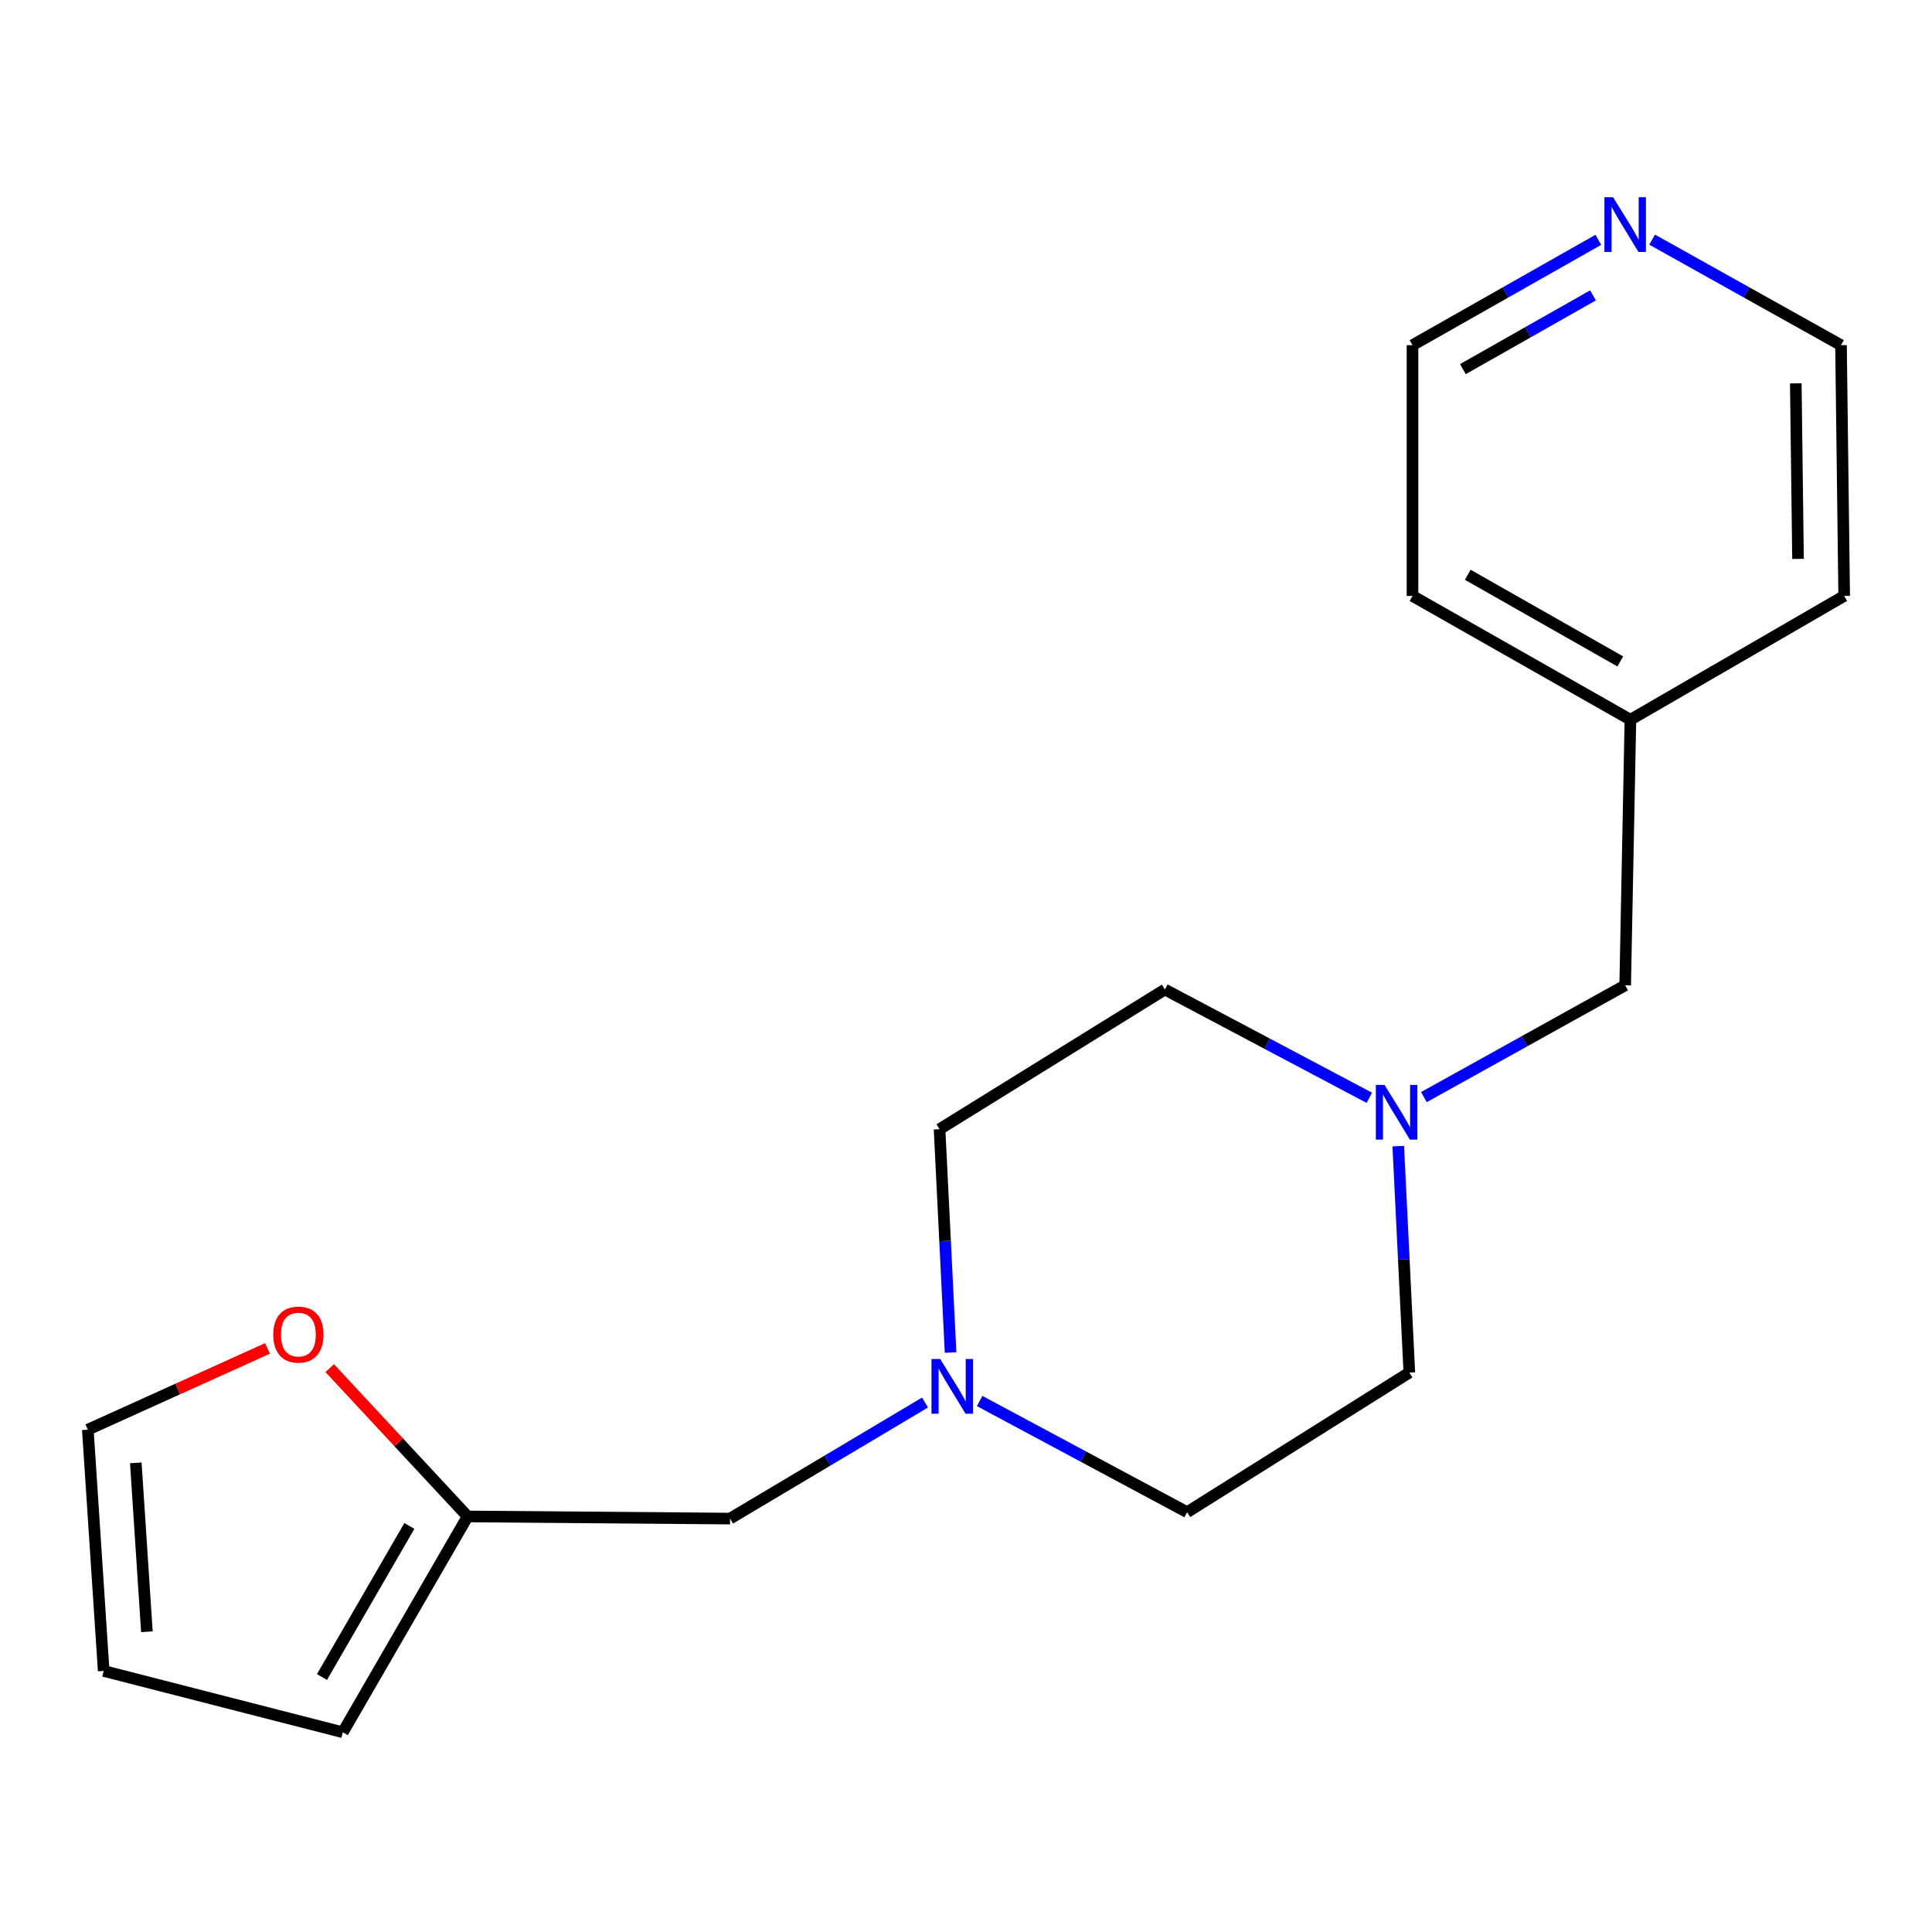 <?xml version='1.0' encoding='iso-8859-1'?>
<svg version='1.1' baseProfile='full'
              xmlns='http://www.w3.org/2000/svg'
                      xmlns:rdkit='http://www.rdkit.org/xml'
                      xmlns:xlink='http://www.w3.org/1999/xlink'
                  xml:space='preserve'
width='1000px' height='1000px' viewBox='0 0 1000 1000'>
<!-- END OF HEADER -->
<rect style='opacity:1.0;fill:#FFFFFF;stroke:none' width='1000' height='1000' x='0' y='0'> </rect>
<path class='bond-5' d='M 478.793,725.946 L 428.337,755.982' style='fill:none;fill-rule:evenodd;stroke:#0000FF;stroke-width:6px;stroke-linecap:butt;stroke-linejoin:miter;stroke-opacity:1' />
<path class='bond-5' d='M 428.337,755.982 L 377.882,786.017' style='fill:none;fill-rule:evenodd;stroke:#000000;stroke-width:6px;stroke-linecap:butt;stroke-linejoin:miter;stroke-opacity:1' />
<path class='bond-11' d='M 492.015,700.069 L 489.162,642.27' style='fill:none;fill-rule:evenodd;stroke:#0000FF;stroke-width:6px;stroke-linecap:butt;stroke-linejoin:miter;stroke-opacity:1' />
<path class='bond-11' d='M 489.162,642.27 L 486.309,584.471' style='fill:none;fill-rule:evenodd;stroke:#000000;stroke-width:6px;stroke-linecap:butt;stroke-linejoin:miter;stroke-opacity:1' />
<path class='bond-12' d='M 507.067,725.163 L 560.762,753.935' style='fill:none;fill-rule:evenodd;stroke:#0000FF;stroke-width:6px;stroke-linecap:butt;stroke-linejoin:miter;stroke-opacity:1' />
<path class='bond-12' d='M 560.762,753.935 L 614.458,782.706' style='fill:none;fill-rule:evenodd;stroke:#000000;stroke-width:6px;stroke-linecap:butt;stroke-linejoin:miter;stroke-opacity:1' />
<path class='bond-0' d='M 723.741,593.24 L 726.604,651.839' style='fill:none;fill-rule:evenodd;stroke:#0000FF;stroke-width:6px;stroke-linecap:butt;stroke-linejoin:miter;stroke-opacity:1' />
<path class='bond-0' d='M 726.604,651.839 L 729.467,710.439' style='fill:none;fill-rule:evenodd;stroke:#000000;stroke-width:6px;stroke-linecap:butt;stroke-linejoin:miter;stroke-opacity:1' />
<path class='bond-8' d='M 737.007,567.863 L 789.1,538.93' style='fill:none;fill-rule:evenodd;stroke:#0000FF;stroke-width:6px;stroke-linecap:butt;stroke-linejoin:miter;stroke-opacity:1' />
<path class='bond-8' d='M 789.1,538.93 L 841.192,509.997' style='fill:none;fill-rule:evenodd;stroke:#000000;stroke-width:6px;stroke-linecap:butt;stroke-linejoin:miter;stroke-opacity:1' />
<path class='bond-18' d='M 708.751,568.221 L 655.849,540.2' style='fill:none;fill-rule:evenodd;stroke:#0000FF;stroke-width:6px;stroke-linecap:butt;stroke-linejoin:miter;stroke-opacity:1' />
<path class='bond-18' d='M 655.849,540.2 L 602.947,512.178' style='fill:none;fill-rule:evenodd;stroke:#000000;stroke-width:6px;stroke-linecap:butt;stroke-linejoin:miter;stroke-opacity:1' />
<path class='bond-1' d='M 242.047,784.913 L 377.882,786.017' style='fill:none;fill-rule:evenodd;stroke:#000000;stroke-width:6px;stroke-linecap:butt;stroke-linejoin:miter;stroke-opacity:1' />
<path class='bond-2' d='M 242.047,784.913 L 206.348,746.527' style='fill:none;fill-rule:evenodd;stroke:#000000;stroke-width:6px;stroke-linecap:butt;stroke-linejoin:miter;stroke-opacity:1' />
<path class='bond-2' d='M 206.348,746.527 L 170.649,708.141' style='fill:none;fill-rule:evenodd;stroke:#FF0000;stroke-width:6px;stroke-linecap:butt;stroke-linejoin:miter;stroke-opacity:1' />
<path class='bond-3' d='M 242.047,784.913 L 177.44,896.625' style='fill:none;fill-rule:evenodd;stroke:#000000;stroke-width:6px;stroke-linecap:butt;stroke-linejoin:miter;stroke-opacity:1' />
<path class='bond-3' d='M 211.882,789.83 L 166.657,868.028' style='fill:none;fill-rule:evenodd;stroke:#000000;stroke-width:6px;stroke-linecap:butt;stroke-linejoin:miter;stroke-opacity:1' />
<path class='bond-4' d='M 138.443,697.937 L 91.949,718.97' style='fill:none;fill-rule:evenodd;stroke:#FF0000;stroke-width:6px;stroke-linecap:butt;stroke-linejoin:miter;stroke-opacity:1' />
<path class='bond-4' d='M 91.949,718.97 L 45.455,740.003' style='fill:none;fill-rule:evenodd;stroke:#000000;stroke-width:6px;stroke-linecap:butt;stroke-linejoin:miter;stroke-opacity:1' />
<path class='bond-7' d='M 177.44,896.625 L 53.667,864.88' style='fill:none;fill-rule:evenodd;stroke:#000000;stroke-width:6px;stroke-linecap:butt;stroke-linejoin:miter;stroke-opacity:1' />
<path class='bond-19' d='M 45.455,740.003 L 53.667,864.88' style='fill:none;fill-rule:evenodd;stroke:#000000;stroke-width:6px;stroke-linecap:butt;stroke-linejoin:miter;stroke-opacity:1' />
<path class='bond-19' d='M 70.286,757.182 L 76.035,844.596' style='fill:none;fill-rule:evenodd;stroke:#000000;stroke-width:6px;stroke-linecap:butt;stroke-linejoin:miter;stroke-opacity:1' />
<path class='bond-6' d='M 827.288,124.131 L 779.199,151.395' style='fill:none;fill-rule:evenodd;stroke:#0000FF;stroke-width:6px;stroke-linecap:butt;stroke-linejoin:miter;stroke-opacity:1' />
<path class='bond-6' d='M 779.199,151.395 L 731.109,178.66' style='fill:none;fill-rule:evenodd;stroke:#000000;stroke-width:6px;stroke-linecap:butt;stroke-linejoin:miter;stroke-opacity:1' />
<path class='bond-6' d='M 824.526,152.884 L 790.864,171.97' style='fill:none;fill-rule:evenodd;stroke:#0000FF;stroke-width:6px;stroke-linecap:butt;stroke-linejoin:miter;stroke-opacity:1' />
<path class='bond-6' d='M 790.864,171.97 L 757.201,191.055' style='fill:none;fill-rule:evenodd;stroke:#000000;stroke-width:6px;stroke-linecap:butt;stroke-linejoin:miter;stroke-opacity:1' />
<path class='bond-20' d='M 855.131,124.036 L 904.017,151.348' style='fill:none;fill-rule:evenodd;stroke:#0000FF;stroke-width:6px;stroke-linecap:butt;stroke-linejoin:miter;stroke-opacity:1' />
<path class='bond-20' d='M 904.017,151.348 L 952.903,178.66' style='fill:none;fill-rule:evenodd;stroke:#000000;stroke-width:6px;stroke-linecap:butt;stroke-linejoin:miter;stroke-opacity:1' />
<path class='bond-13' d='M 841.192,509.997 L 843.898,372.532' style='fill:none;fill-rule:evenodd;stroke:#000000;stroke-width:6px;stroke-linecap:butt;stroke-linejoin:miter;stroke-opacity:1' />
<path class='bond-9' d='M 602.947,512.178 L 486.309,584.471' style='fill:none;fill-rule:evenodd;stroke:#000000;stroke-width:6px;stroke-linecap:butt;stroke-linejoin:miter;stroke-opacity:1' />
<path class='bond-10' d='M 729.467,710.439 L 614.458,782.706' style='fill:none;fill-rule:evenodd;stroke:#000000;stroke-width:6px;stroke-linecap:butt;stroke-linejoin:miter;stroke-opacity:1' />
<path class='bond-16' d='M 843.898,372.532 L 954.545,308.451' style='fill:none;fill-rule:evenodd;stroke:#000000;stroke-width:6px;stroke-linecap:butt;stroke-linejoin:miter;stroke-opacity:1' />
<path class='bond-17' d='M 843.898,372.532 L 731.109,308.451' style='fill:none;fill-rule:evenodd;stroke:#000000;stroke-width:6px;stroke-linecap:butt;stroke-linejoin:miter;stroke-opacity:1' />
<path class='bond-17' d='M 838.663,342.357 L 759.711,297.5' style='fill:none;fill-rule:evenodd;stroke:#000000;stroke-width:6px;stroke-linecap:butt;stroke-linejoin:miter;stroke-opacity:1' />
<path class='bond-14' d='M 731.109,178.66 L 731.109,308.451' style='fill:none;fill-rule:evenodd;stroke:#000000;stroke-width:6px;stroke-linecap:butt;stroke-linejoin:miter;stroke-opacity:1' />
<path class='bond-15' d='M 952.903,178.66 L 954.545,308.451' style='fill:none;fill-rule:evenodd;stroke:#000000;stroke-width:6px;stroke-linecap:butt;stroke-linejoin:miter;stroke-opacity:1' />
<path class='bond-15' d='M 929.5,198.428 L 930.65,289.282' style='fill:none;fill-rule:evenodd;stroke:#000000;stroke-width:6px;stroke-linecap:butt;stroke-linejoin:miter;stroke-opacity:1' />
<path  class='atom-0' d='M 486.618 703.401
L 495.898 718.401
Q 496.818 719.881, 498.298 722.561
Q 499.778 725.241, 499.858 725.401
L 499.858 703.401
L 503.618 703.401
L 503.618 731.721
L 499.738 731.721
L 489.778 715.321
Q 488.618 713.401, 487.378 711.201
Q 486.178 709.001, 485.818 708.321
L 485.818 731.721
L 482.138 731.721
L 482.138 703.401
L 486.618 703.401
' fill='#0000FF'/>
<path  class='atom-1' d='M 716.624 561.547
L 725.904 576.547
Q 726.824 578.027, 728.304 580.707
Q 729.784 583.387, 729.864 583.547
L 729.864 561.547
L 733.624 561.547
L 733.624 589.867
L 729.744 589.867
L 719.784 573.467
Q 718.624 571.547, 717.384 569.347
Q 716.184 567.147, 715.824 566.467
L 715.824 589.867
L 712.144 589.867
L 712.144 561.547
L 716.624 561.547
' fill='#0000FF'/>
<path  class='atom-3' d='M 141.433 690.784
Q 141.433 683.984, 144.793 680.184
Q 148.153 676.384, 154.433 676.384
Q 160.713 676.384, 164.073 680.184
Q 167.433 683.984, 167.433 690.784
Q 167.433 697.664, 164.033 701.584
Q 160.633 705.464, 154.433 705.464
Q 148.193 705.464, 144.793 701.584
Q 141.433 697.704, 141.433 690.784
M 154.433 702.264
Q 158.753 702.264, 161.073 699.384
Q 163.433 696.464, 163.433 690.784
Q 163.433 685.224, 161.073 682.424
Q 158.753 679.584, 154.433 679.584
Q 150.113 679.584, 147.753 682.384
Q 145.433 685.184, 145.433 690.784
Q 145.433 696.504, 147.753 699.384
Q 150.113 702.264, 154.433 702.264
' fill='#FF0000'/>
<path  class='atom-7' d='M 834.932 102.088
L 844.212 117.088
Q 845.132 118.568, 846.612 121.248
Q 848.092 123.928, 848.172 124.088
L 848.172 102.088
L 851.932 102.088
L 851.932 130.408
L 848.052 130.408
L 838.092 114.008
Q 836.932 112.088, 835.692 109.888
Q 834.492 107.688, 834.132 107.008
L 834.132 130.408
L 830.452 130.408
L 830.452 102.088
L 834.932 102.088
' fill='#0000FF'/>
</svg>
